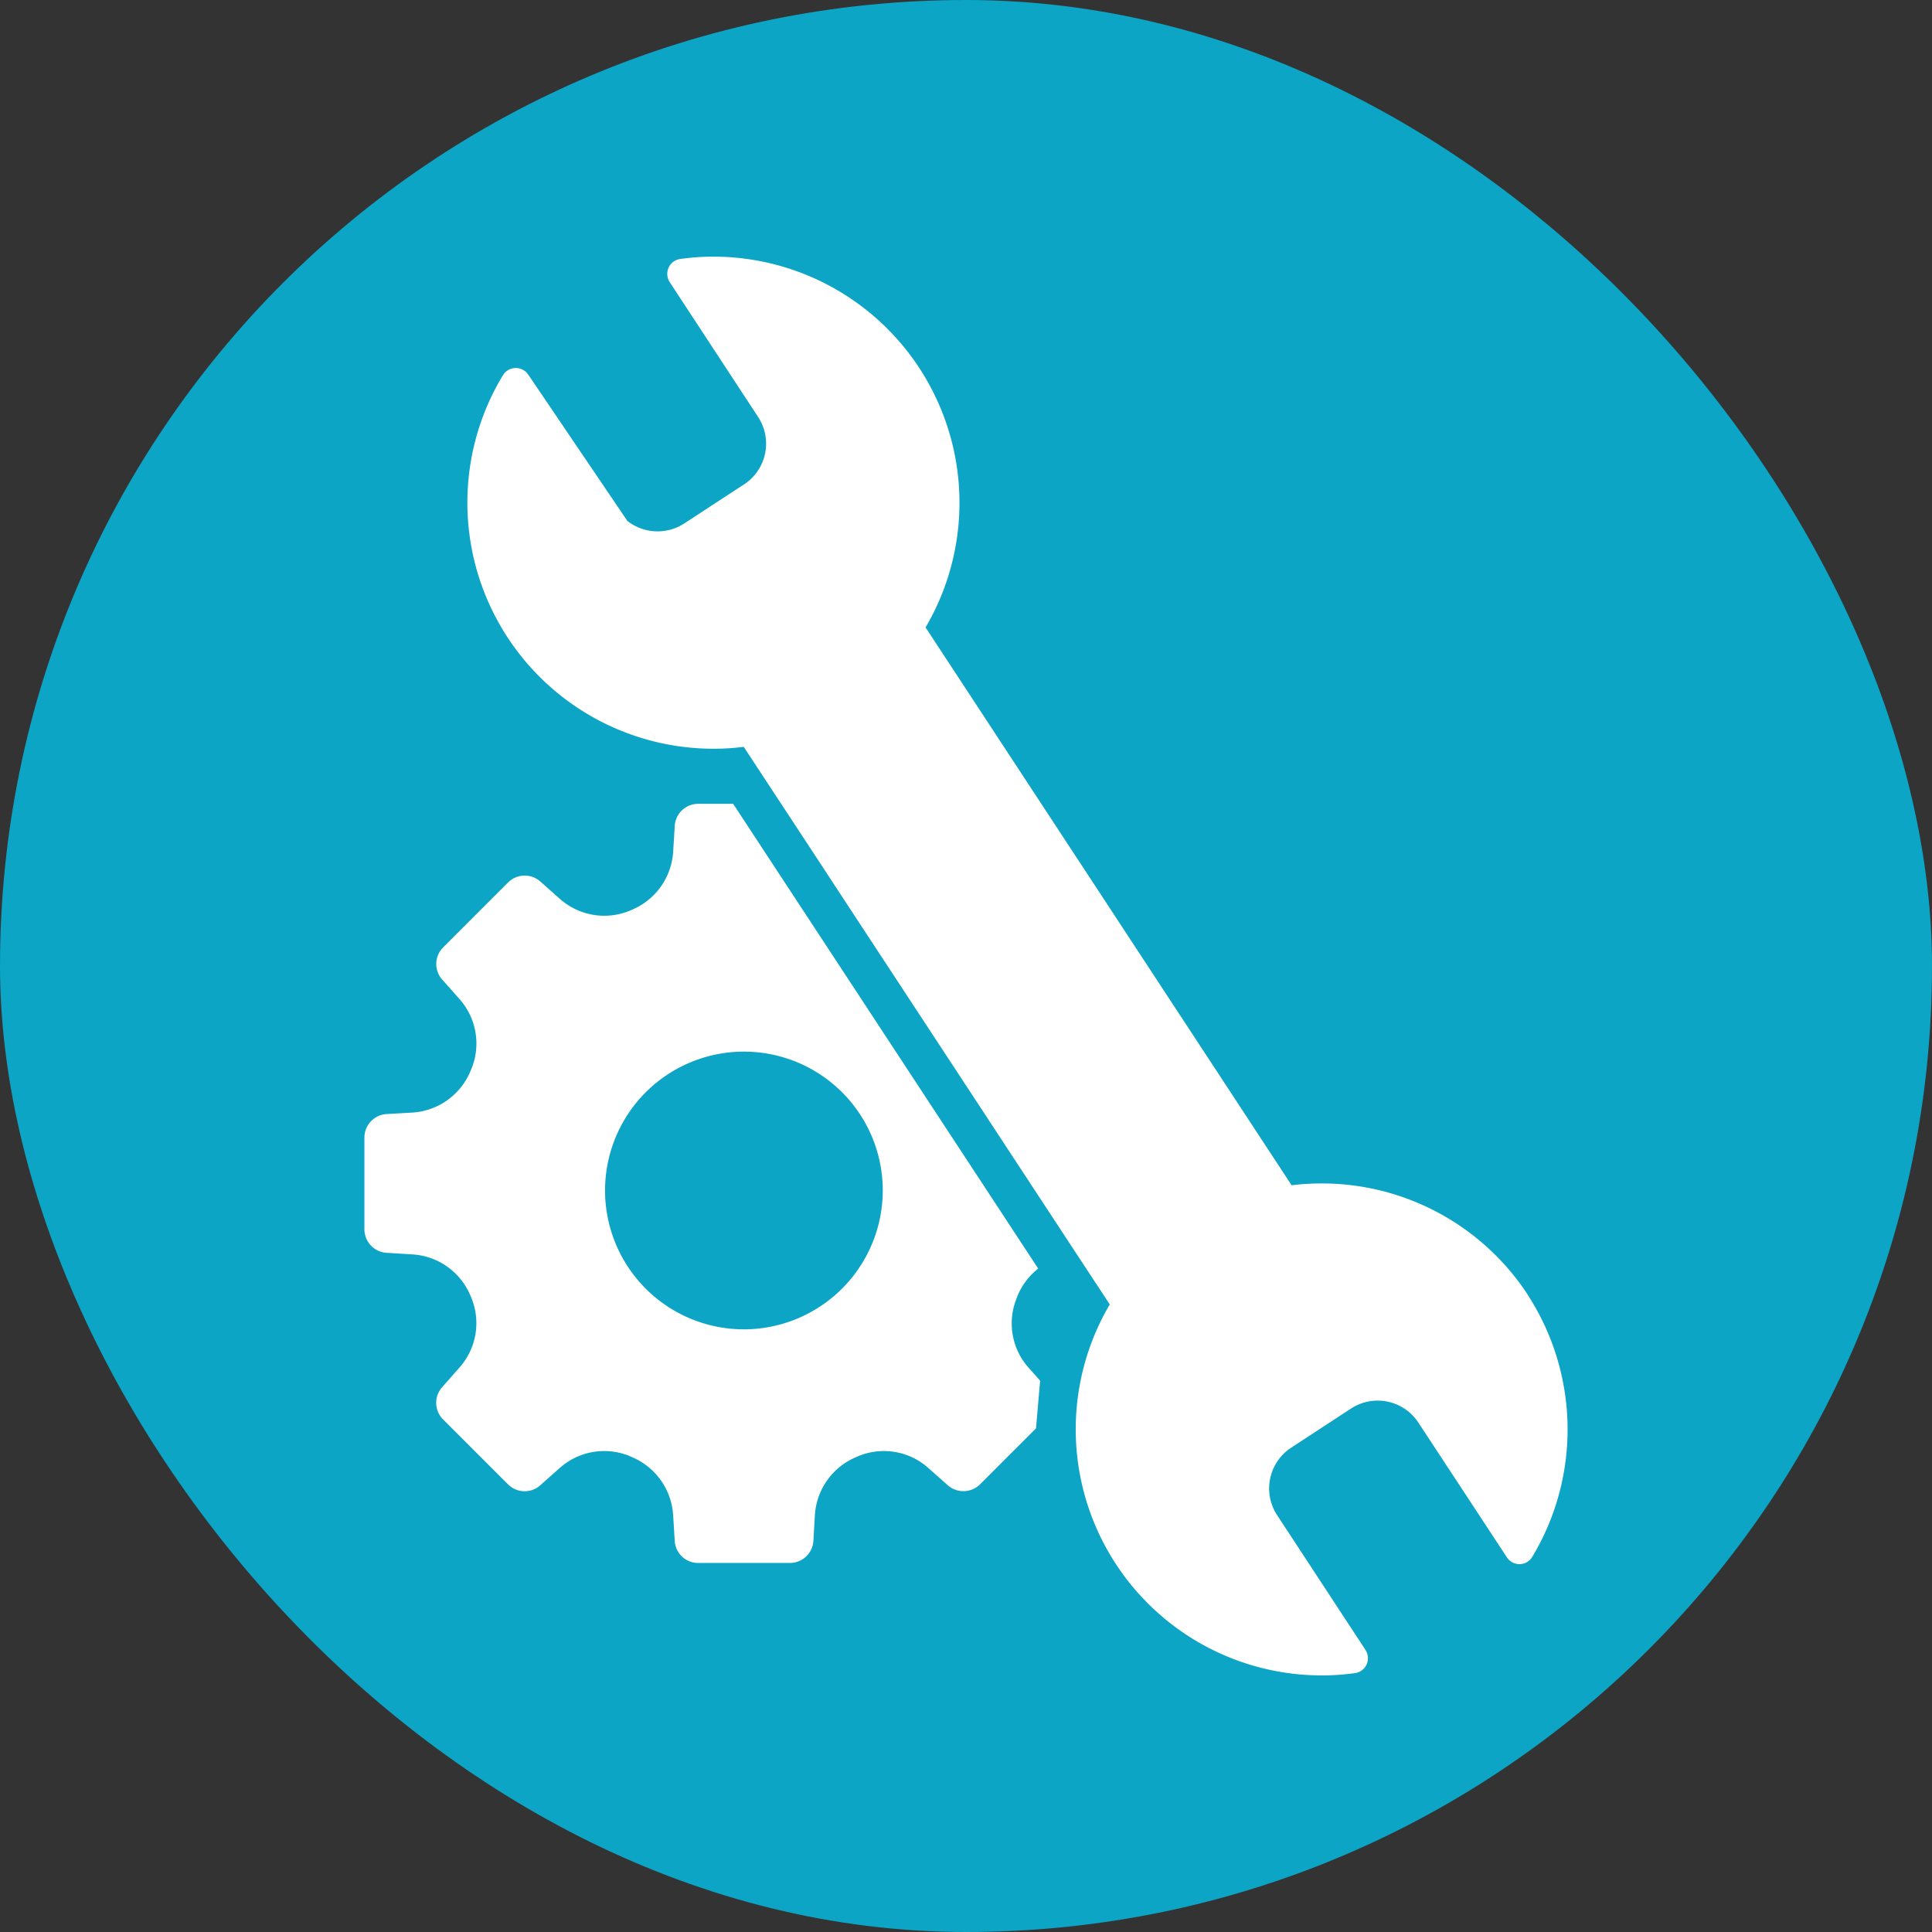 <svg xmlns="http://www.w3.org/2000/svg" xmlns:xlink="http://www.w3.org/1999/xlink" width="84" height="84" viewBox="0 0 84 84"><rect x="0" y="0" width="84" height="84" fill="#333333" stroke="none"/><defs><clipPath id="clip-path"><rect id="Rectangle_8701" data-name="Rectangle 8701" width="52.314" height="61.685" transform="translate(0 0)" fill="#fff"></rect></clipPath></defs><g id="Group_35158" data-name="Group 35158" transform="translate(-148 -7202.979)"><rect id="iStock-1352586693" width="84" height="84" rx="42" transform="translate(148 7202.979)" fill="#0ca5c5"></rect><g id="Group_35319" data-name="Group 35319" transform="translate(163.844 7214.139)"><g id="Group_35318" data-name="Group 35318" transform="translate(0 -0.002)" clip-path="url(#clip-path)"><path id="Path_52374" data-name="Path 52374" d="M28.378,561.689l.017-.048a2.947,2.947,0,0,1,.9-1.187L16.033,540.247H14.51a1.019,1.019,0,0,0-1.017.96l-.07,1.139a2.932,2.932,0,0,1-1.8,2.51l-.057.026a2.909,2.909,0,0,1-3.064-.5l-.856-.76a1.025,1.025,0,0,0-1.4.044l-2.824,2.824a1.02,1.02,0,0,0-.039,1.4l.76.856a2.907,2.907,0,0,1,.493,3.064l-.022.052A2.935,2.935,0,0,1,2.1,553.67l-1.144.065A1.026,1.026,0,0,0,0,554.757v3.99a1.026,1.026,0,0,0,.96,1.021l1.139.07a2.924,2.924,0,0,1,2.514,1.8l.022.052a2.9,2.9,0,0,1-.5,3.064l-.755.856a1.02,1.02,0,0,0,.039,1.4l2.824,2.824a1.02,1.02,0,0,0,1.4.044l.856-.76a2.907,2.907,0,0,1,3.064-.5l.052.026a2.935,2.935,0,0,1,1.807,2.51l.07,1.139a1.019,1.019,0,0,0,1.017.96H18.5a1.023,1.023,0,0,0,1.021-.96l.066-1.139a2.935,2.935,0,0,1,1.807-2.51l.057-.026a2.9,2.9,0,0,1,3.06.5l.856.76a1.03,1.03,0,0,0,1.4-.044L29.2,567.4l.179-2.073-.506-.568a2.9,2.9,0,0,1-.493-3.069M16.5,563.095a6.037,6.037,0,1,1,6.037-6.037,6.044,6.044,0,0,1-6.037,6.037" transform="translate(0 -516.456)" fill="#fff"></path><path id="Path_52375" data-name="Path 52375" d="M147.82,45.114a10.7,10.7,0,0,0-8.944-4.819,10.987,10.987,0,0,0-1.31.079L121.651,16.12A10.7,10.7,0,0,0,112.409,0a10.328,10.328,0,0,0-1.419.1.655.655,0,0,0-.511.375.666.666,0,0,0,.048.633l3.841,5.858a2.114,2.114,0,0,1-.607,2.933l-2.6,1.7a2.128,2.128,0,0,1-2.475-.109l-4.309-6.36a.65.65,0,0,0-.541-.288.641.641,0,0,0-.362.109.605.605,0,0,0-.188.192c-.009.009-.013.022-.022.031a10.7,10.7,0,0,0,9.176,16.221,10.124,10.124,0,0,0,1.305-.083l1.628,2.479,1.48,2.252,1.427,2.178,9.948,15.156,1.432,2.178a10.7,10.7,0,0,0,9.241,16.13,10.381,10.381,0,0,0,1.419-.1.648.648,0,0,0,.506-.375.666.666,0,0,0-.048-.633l-3.841-5.858a2.118,2.118,0,0,1,.607-2.933l2.6-1.7a2.115,2.115,0,0,1,2.933.607l3.846,5.854a.652.652,0,0,0,.55.3h.009a.649.649,0,0,0,.546-.314,10.752,10.752,0,0,0-.21-11.415" transform="translate(-97.253 0.001)" fill="#fff"></path></g></g></g></svg>